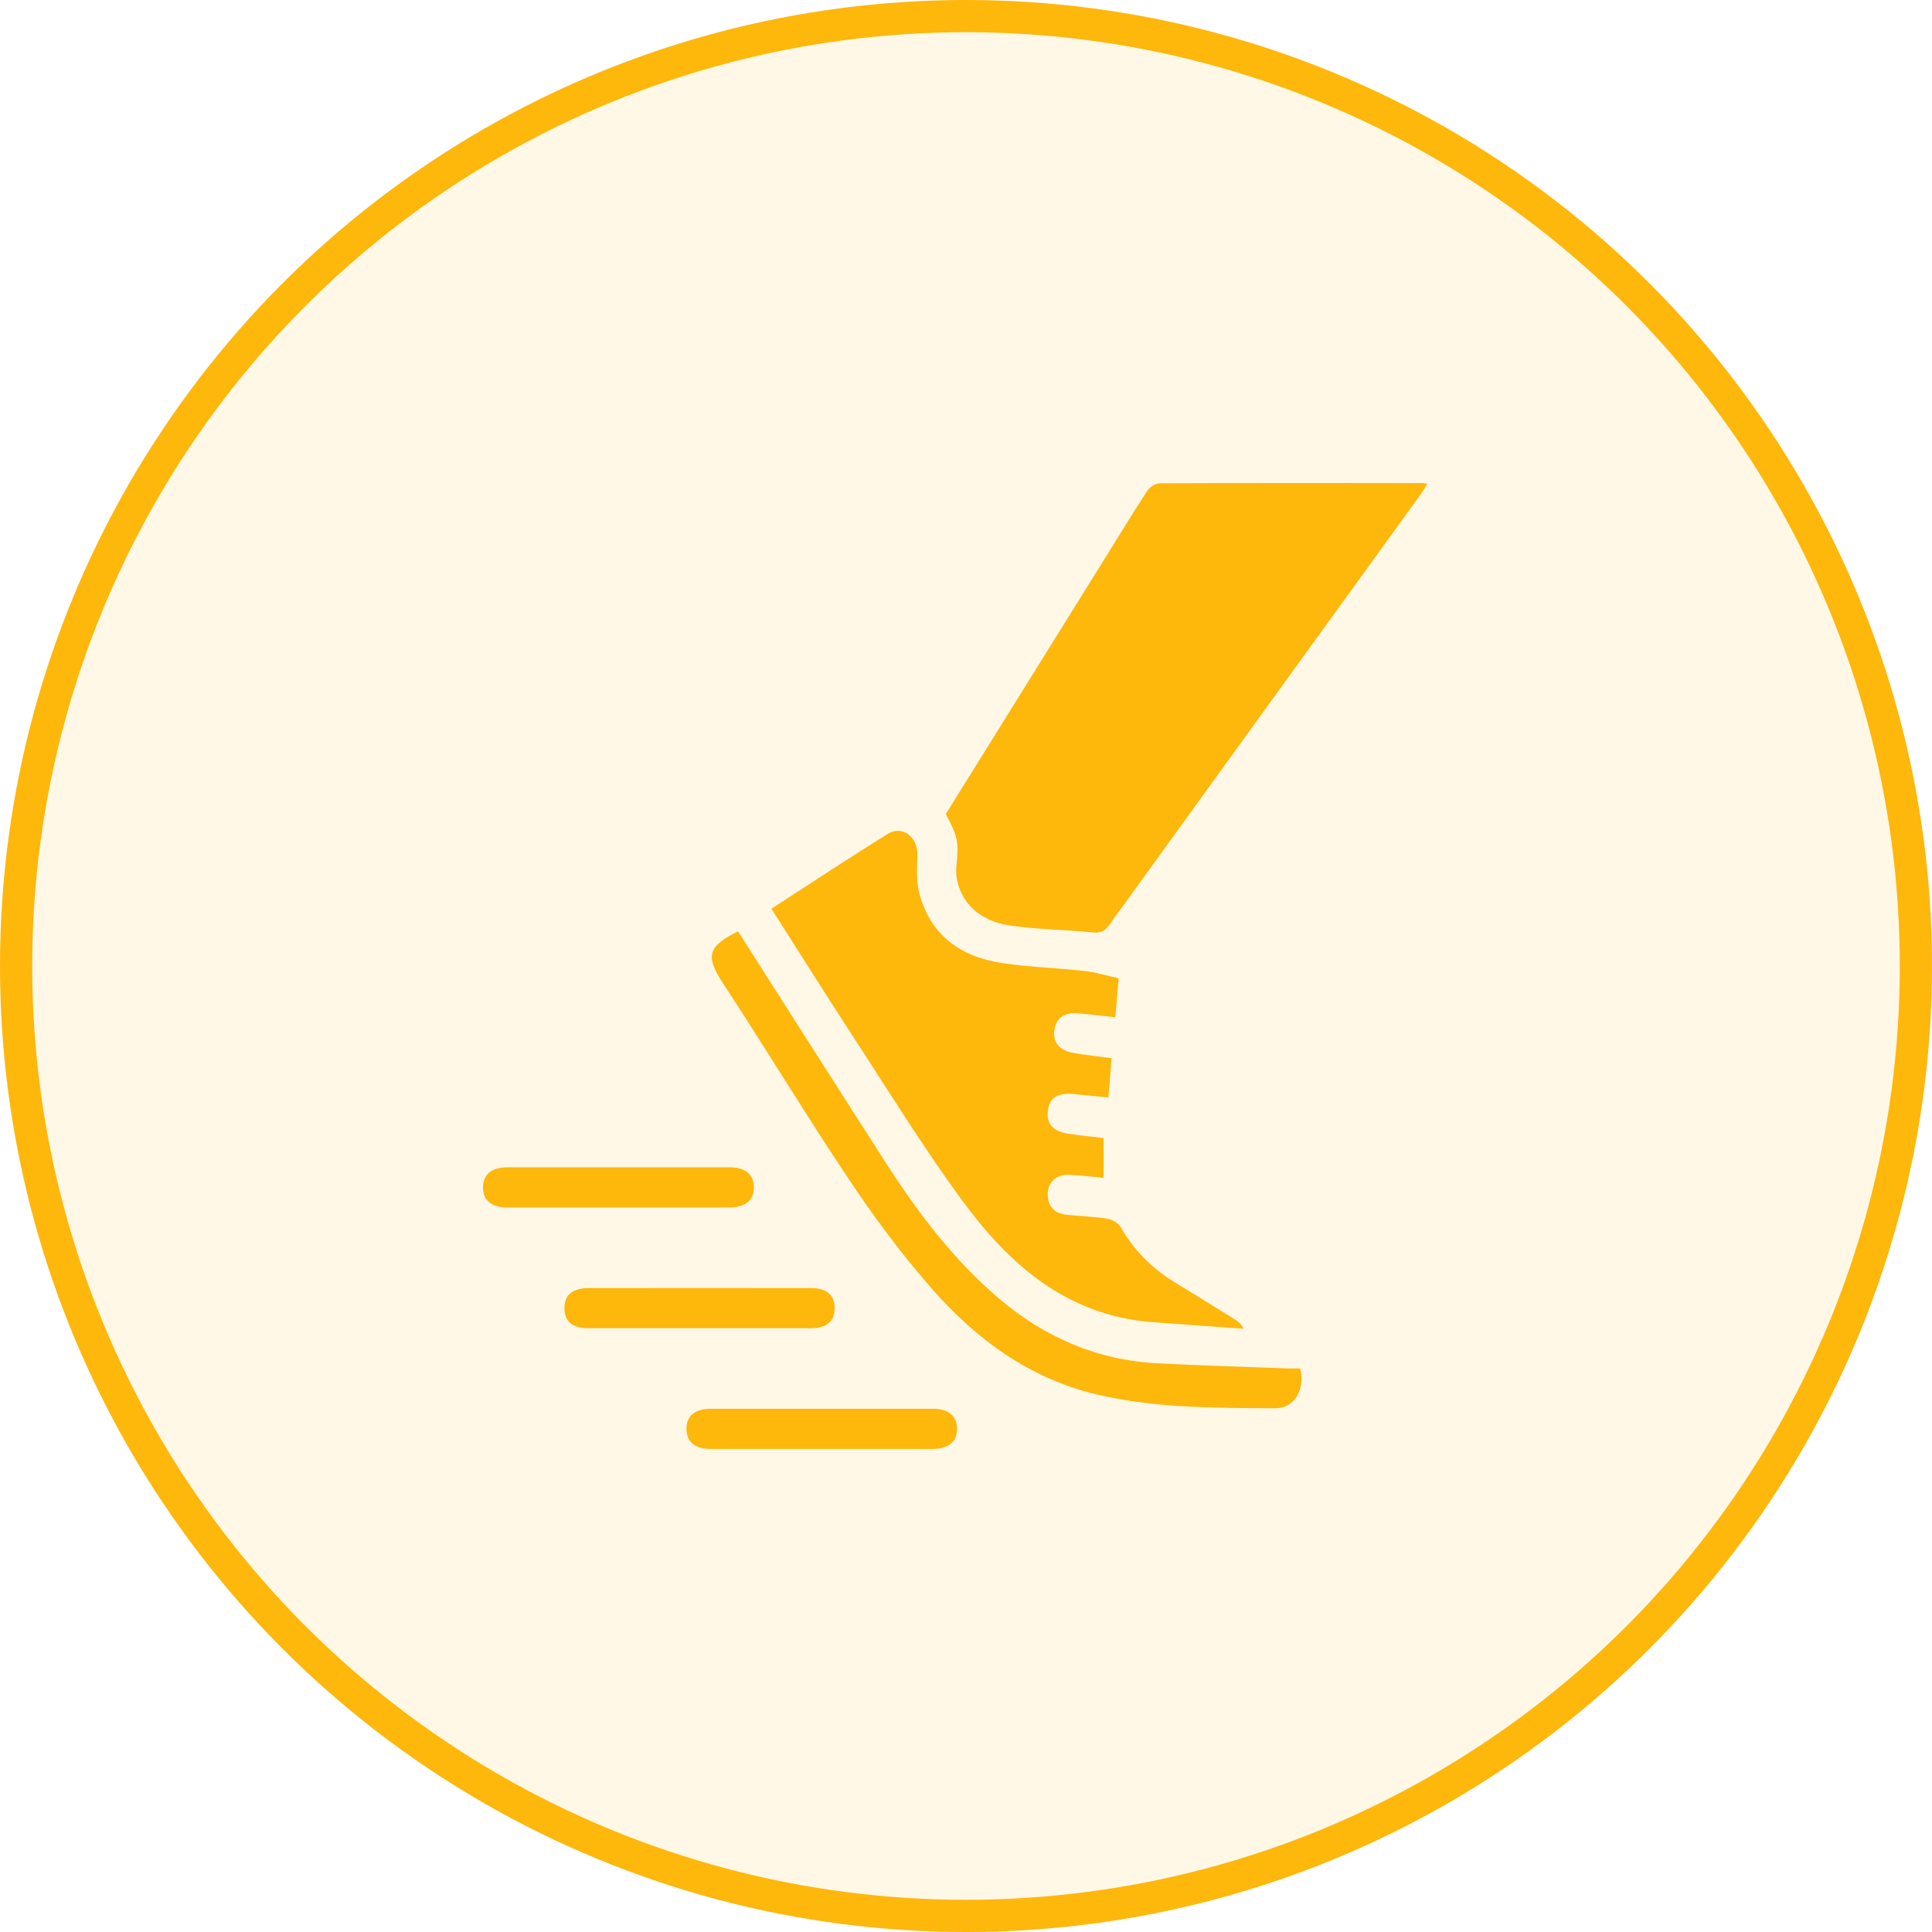 <svg width="60" height="60" viewBox="0 0 60 60" fill="none" xmlns="http://www.w3.org/2000/svg">
<circle cx="30" cy="30" r="29.5" fill="#FEB70B" fill-opacity="0.1" stroke="#FEB70B"/>
<g clip-path="url(#clip0_1311_8)">
<path d="M29.373 25.28C31.074 22.547 32.771 19.819 34.468 17.092C34.853 16.474 35.229 15.85 35.63 15.243C35.706 15.127 35.883 15.009 36.015 15.009C38.747 14.996 41.48 15 44.213 15.002C44.238 15.002 44.262 15.014 44.323 15.028C44.26 15.132 44.21 15.229 44.145 15.318C40.912 19.787 37.675 24.254 34.447 28.727C34.308 28.919 34.181 28.981 33.937 28.957C33.072 28.869 32.194 28.868 31.336 28.737C30.395 28.593 29.819 28.006 29.708 27.235C29.692 27.12 29.691 27 29.702 26.886C29.779 26.148 29.748 25.98 29.372 25.282L29.373 25.28Z" fill="#FEB70B"/>
<path d="M23.955 28.223C25.17 27.438 26.36 26.647 27.575 25.895C28.024 25.617 28.506 26.003 28.492 26.557C28.482 26.955 28.451 27.374 28.552 27.751C28.901 29.06 29.85 29.721 31.135 29.911C31.983 30.036 32.844 30.061 33.697 30.156C34.04 30.195 34.377 30.301 34.741 30.382C34.706 30.794 34.674 31.164 34.638 31.591C34.241 31.549 33.873 31.505 33.503 31.469C33.058 31.427 32.8 31.61 32.744 32.001C32.693 32.357 32.898 32.623 33.315 32.697C33.697 32.765 34.084 32.803 34.522 32.863C34.49 33.255 34.459 33.636 34.422 34.083C34.054 34.047 33.7 34.009 33.346 33.976C32.842 33.929 32.594 34.089 32.544 34.488C32.492 34.908 32.702 35.143 33.211 35.215C33.557 35.264 33.904 35.298 34.272 35.342V36.578C33.921 36.547 33.568 36.503 33.214 36.485C32.755 36.461 32.477 36.777 32.549 37.224C32.603 37.564 32.839 37.699 33.151 37.729C33.565 37.769 33.983 37.782 34.392 37.849C34.543 37.872 34.731 37.984 34.804 38.112C35.211 38.817 35.755 39.376 36.446 39.8C37.078 40.187 37.708 40.578 38.337 40.968C38.442 41.034 38.541 41.109 38.621 41.265C37.668 41.196 36.715 41.133 35.764 41.058C33.133 40.85 31.343 39.274 29.885 37.287C28.641 35.592 27.538 33.791 26.388 32.028C25.571 30.777 24.779 29.51 23.959 28.224L23.955 28.223Z" fill="#FEB70B"/>
<path d="M22.92 28.924C24.452 31.323 25.965 33.706 27.49 36.081C28.492 37.641 29.6 39.114 31.024 40.326C32.449 41.538 34.08 42.242 35.952 42.339C37.29 42.408 38.63 42.446 39.969 42.497C40.109 42.502 40.249 42.497 40.378 42.497C40.544 43.155 40.196 43.741 39.595 43.735C37.736 43.722 35.866 43.735 34.042 43.301C31.965 42.806 30.312 41.589 28.936 40.018C28.022 38.974 27.184 37.853 26.412 36.699C25.052 34.667 23.789 32.571 22.446 30.526C21.864 29.64 22.036 29.37 22.919 28.924H22.92Z" fill="#FEB70B"/>
<path d="M19.2 37.499C18.054 37.499 16.909 37.501 15.763 37.499C15.261 37.499 14.996 37.274 15 36.869C15.004 36.465 15.269 36.252 15.776 36.251C18.067 36.25 20.358 36.25 22.648 36.251C23.151 36.251 23.414 36.474 23.411 36.881C23.407 37.287 23.146 37.498 22.637 37.499C21.491 37.501 20.346 37.499 19.201 37.499H19.2Z" fill="#FEB70B"/>
<path d="M25.532 44.998C24.374 44.998 23.217 45 22.059 44.998C21.583 44.997 21.326 44.779 21.318 44.387C21.309 43.98 21.576 43.751 22.073 43.75C24.375 43.748 26.677 43.748 28.979 43.75C29.453 43.75 29.713 43.969 29.721 44.361C29.729 44.768 29.463 44.997 28.965 44.998C27.82 45 26.676 44.998 25.531 44.998H25.532Z" fill="#FEB70B"/>
<path d="M21.738 41.25C20.581 41.25 19.423 41.252 18.265 41.25C17.783 41.249 17.536 41.04 17.529 40.64C17.52 40.224 17.774 40.003 18.276 40.002C20.578 39.999 22.882 39.999 25.184 40.002C25.671 40.002 25.913 40.208 25.92 40.612C25.928 41.031 25.678 41.249 25.173 41.25C24.028 41.252 22.883 41.25 21.738 41.25Z" fill="#FEB70B"/>
</g>
<defs>
<clipPath id="clip0_1311_8">
<rect width="29.324" height="30" fill="white" transform="translate(15 15)"/>
</clipPath>
</defs>
</svg>
